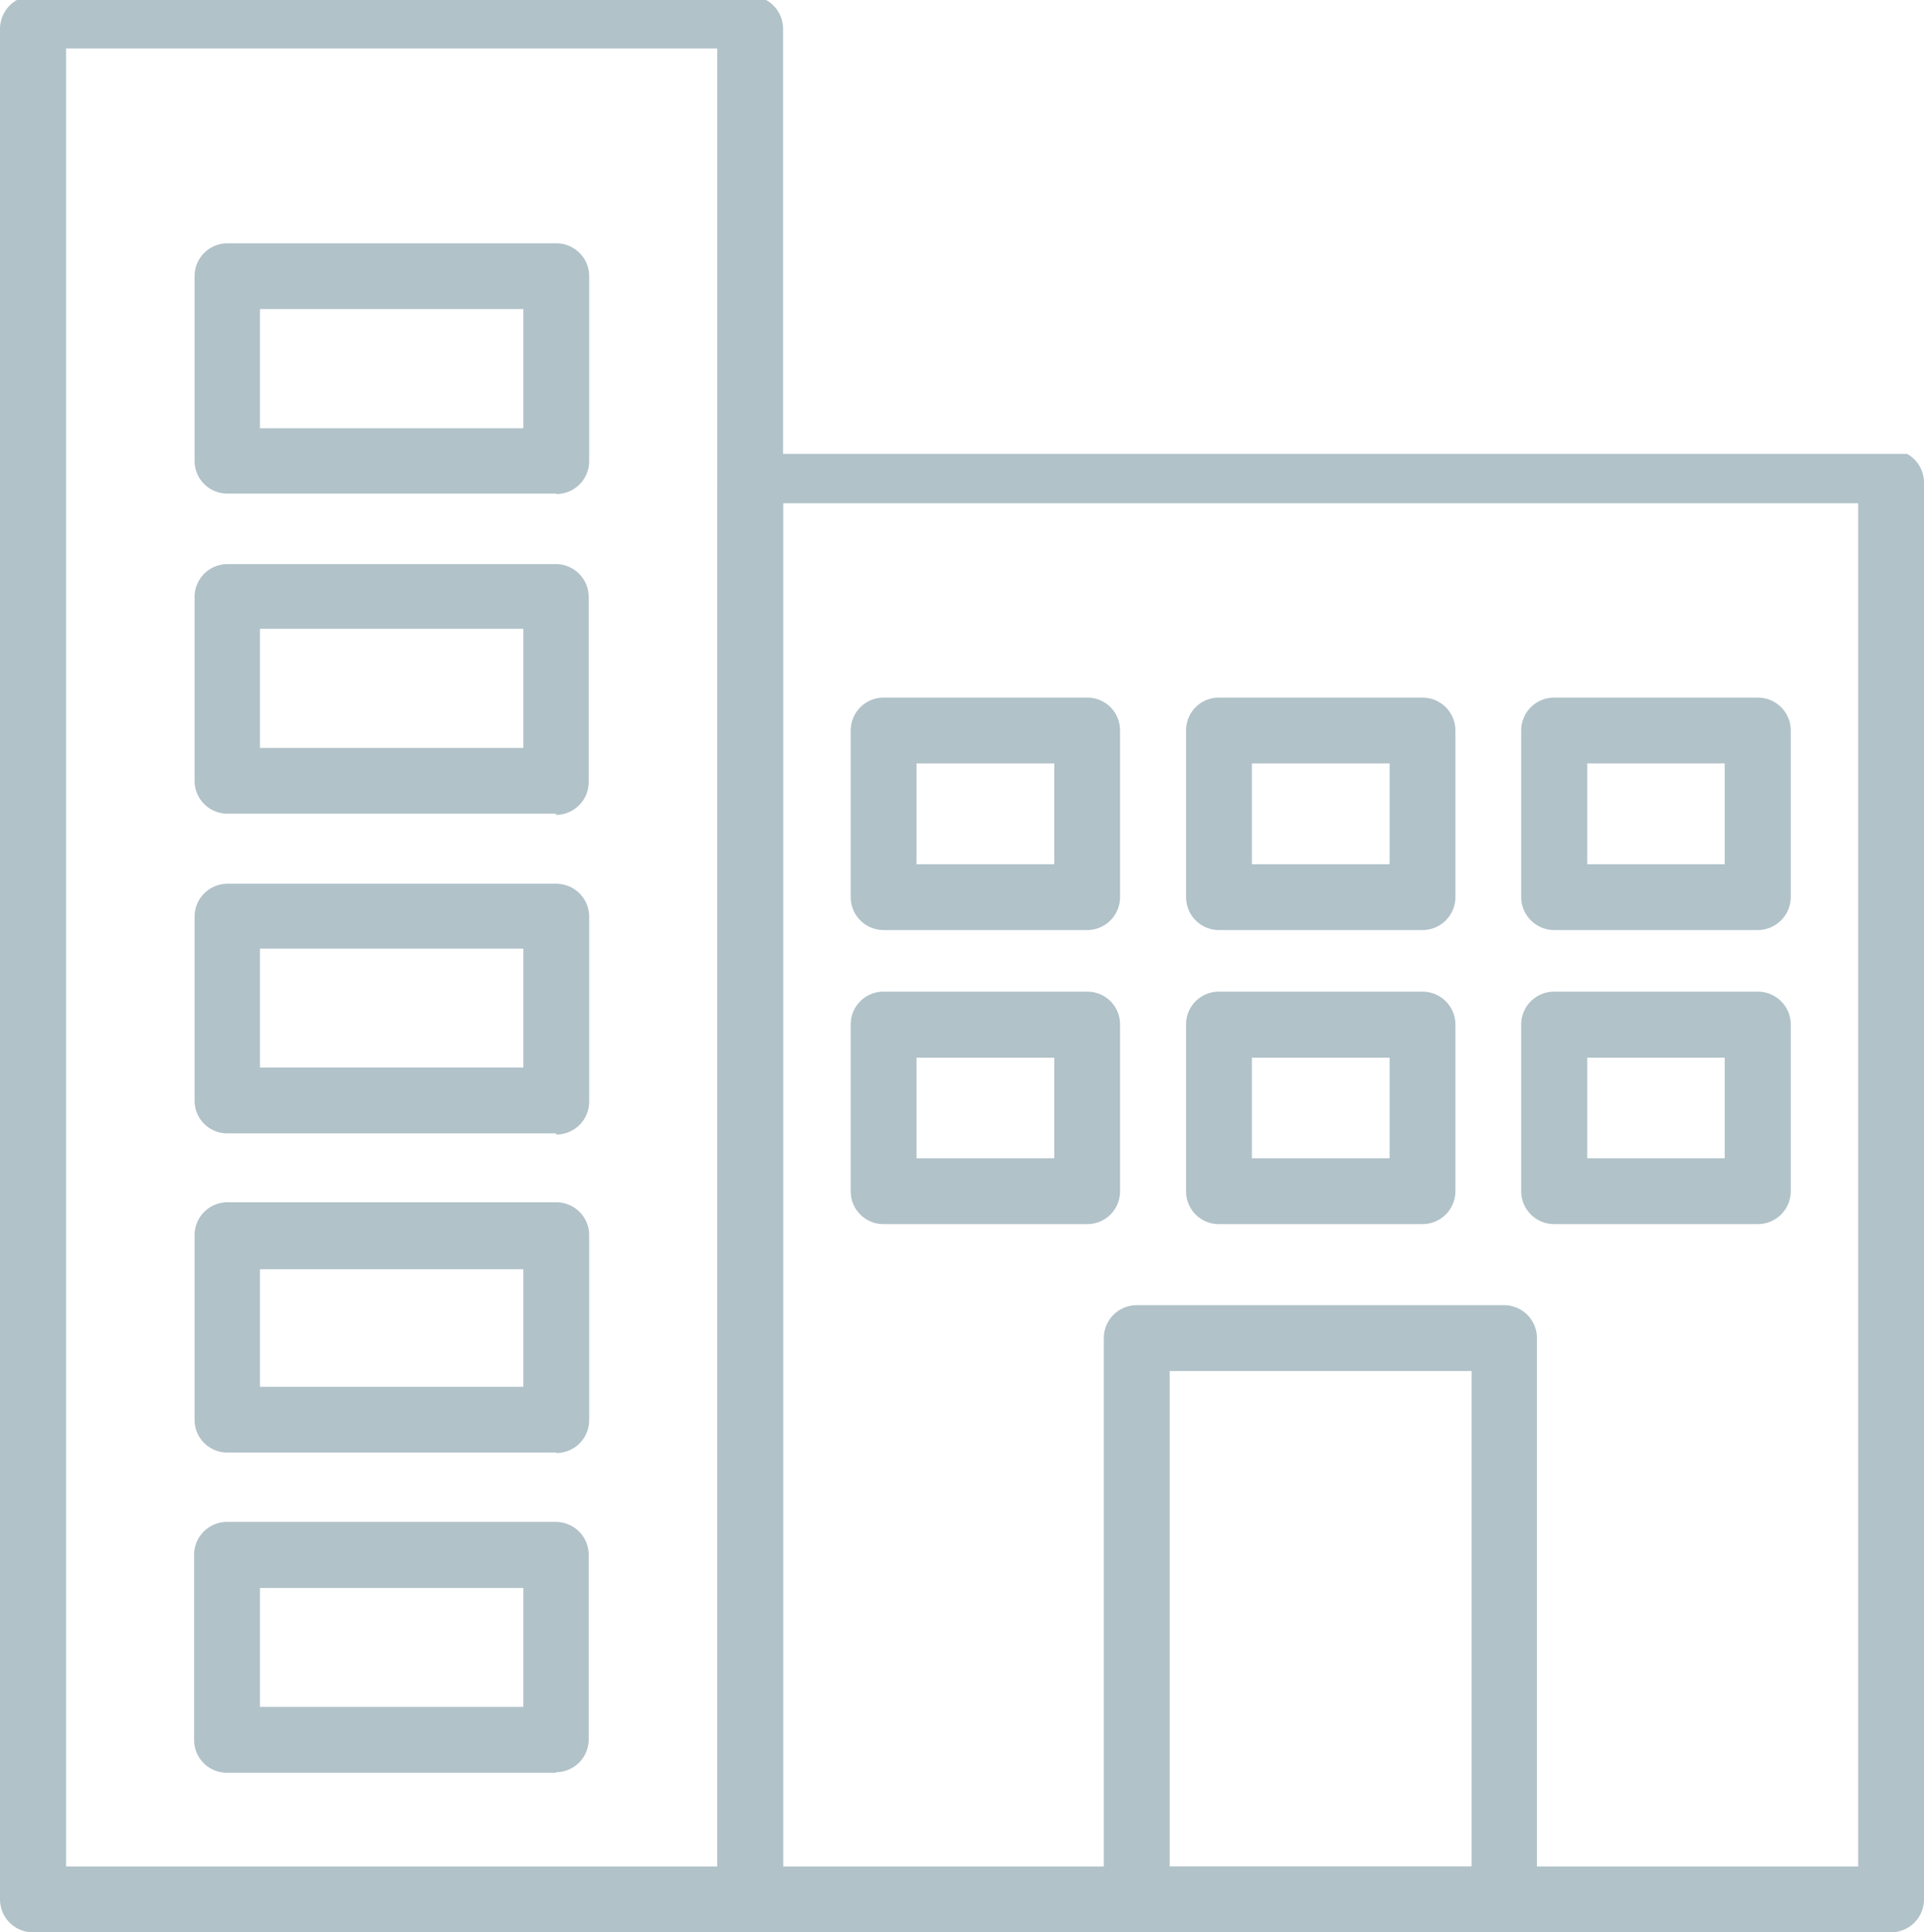 <svg xmlns="http://www.w3.org/2000/svg" viewBox="0 0 81.87 82.21"><defs><style>.cls-1{fill:#b1c2c9;}</style></defs><title>zona empresas_gris</title><g id="Capa_2" data-name="Capa 2"><g id="Capa_1-2" data-name="Capa 1"><path class="cls-1" d="M2.81,79.41H30.52V2.06H2.81V79.41Zm29.11,2.8H1.4A1.4,1.4,0,0,1,0,80.81V1.23A1.42,1.42,0,0,1,.72,0H32.6a1.4,1.4,0,0,1,.72,1.23V80.81a1.4,1.4,0,0,1-1.4,1.4Z"/><path class="cls-1" d="M33.32,79.41H79.07v-58H33.32V79.41Zm47.15,2.8H31.92a1.4,1.4,0,0,1-1.4-1.4V20.53a1.4,1.4,0,0,1,.72-1.22H81.15a1.4,1.4,0,0,1,.72,1.22V80.81a1.4,1.4,0,0,1-1.4,1.4Z"/><path class="cls-1" d="M49.77,79.41H62.62V58.33H49.77V79.41ZM64,82.21H48.37a1.4,1.4,0,0,1-1.4-1.4V56.93a1.4,1.4,0,0,1,1.4-1.4H64a1.4,1.4,0,0,1,1.4,1.4V80.81a1.4,1.4,0,0,1-1.4,1.4Z"/><path class="cls-1" d="M39,49.28h5.86V45H39v4.29Zm7.26,2.8H37.6a1.39,1.39,0,0,1-1.4-1.4V43.59a1.39,1.39,0,0,1,1.4-1.4h8.66a1.39,1.39,0,0,1,1.4,1.4v7.09a1.39,1.39,0,0,1-1.4,1.4Z"/><path class="cls-1" d="M53.27,49.28h5.86V45H53.27v4.29Zm7.26,2.8H51.87a1.39,1.39,0,0,1-1.4-1.4V43.59a1.39,1.39,0,0,1,1.4-1.4h8.66a1.4,1.4,0,0,1,1.4,1.4v7.09a1.4,1.4,0,0,1-1.4,1.4Z"/><path class="cls-1" d="M67.54,49.28h5.85V45H67.54v4.29Zm7.25,2.8H66.14a1.4,1.4,0,0,1-1.41-1.4V43.59a1.4,1.4,0,0,1,1.41-1.4h8.65a1.4,1.4,0,0,1,1.41,1.4v7.09a1.4,1.4,0,0,1-1.41,1.4Z"/><path class="cls-1" d="M39,36.77h5.86V32.48H39v4.29Zm7.26,2.8H37.6a1.4,1.4,0,0,1-1.4-1.4V31.08a1.4,1.4,0,0,1,1.4-1.4h8.66a1.39,1.39,0,0,1,1.4,1.4v7.09a1.4,1.4,0,0,1-1.4,1.4Z"/><path class="cls-1" d="M53.27,36.77h5.86V32.48H53.27v4.29Zm7.26,2.8H51.87a1.4,1.4,0,0,1-1.4-1.4V31.08a1.39,1.39,0,0,1,1.4-1.4h8.66a1.4,1.4,0,0,1,1.4,1.4v7.09a1.4,1.4,0,0,1-1.4,1.4Z"/><path class="cls-1" d="M67.54,36.77h5.85V32.48H67.54v4.29Zm7.25,2.8H66.14a1.41,1.41,0,0,1-1.41-1.4V31.08a1.4,1.4,0,0,1,1.41-1.4h8.65a1.4,1.4,0,0,1,1.41,1.4v7.09a1.41,1.41,0,0,1-1.41,1.4Z"/><path class="cls-1" d="M11.06,18.22H22.27V13.15H11.06v5.07ZM23.67,21h-14a1.39,1.39,0,0,1-1.39-1.4V11.75a1.4,1.4,0,0,1,1.39-1.4h14a1.4,1.4,0,0,1,1.4,1.4v7.87a1.4,1.4,0,0,1-1.4,1.4Z"/><path class="cls-1" d="M11.06,31.82H22.27V26.75H11.06v5.07Zm12.61,2.8h-14a1.4,1.4,0,0,1-1.39-1.4V25.35A1.4,1.4,0,0,1,9.65,24h14a1.4,1.4,0,0,1,1.4,1.4v7.87a1.4,1.4,0,0,1-1.4,1.4Z"/><path class="cls-1" d="M11.06,45.42H22.27V40.36H11.06v5.06Zm12.61,2.8h-14a1.39,1.39,0,0,1-1.39-1.4V39a1.4,1.4,0,0,1,1.39-1.4h14a1.4,1.4,0,0,1,1.4,1.4v7.87a1.4,1.4,0,0,1-1.4,1.4Z"/><path class="cls-1" d="M11.06,59H22.27V54H11.06V59Zm12.61,2.8h-14a1.39,1.39,0,0,1-1.39-1.4V52.55a1.4,1.4,0,0,1,1.39-1.4h14a1.4,1.4,0,0,1,1.4,1.4v7.87a1.4,1.4,0,0,1-1.4,1.4Z"/><path class="cls-1" d="M11.06,72.62H22.27V67.56H11.06v5.06Zm12.61,2.8h-14A1.39,1.39,0,0,1,8.26,74V66.15a1.4,1.4,0,0,1,1.39-1.4h14a1.4,1.4,0,0,1,1.4,1.4V74a1.4,1.4,0,0,1-1.4,1.4Z"/></g></g></svg>